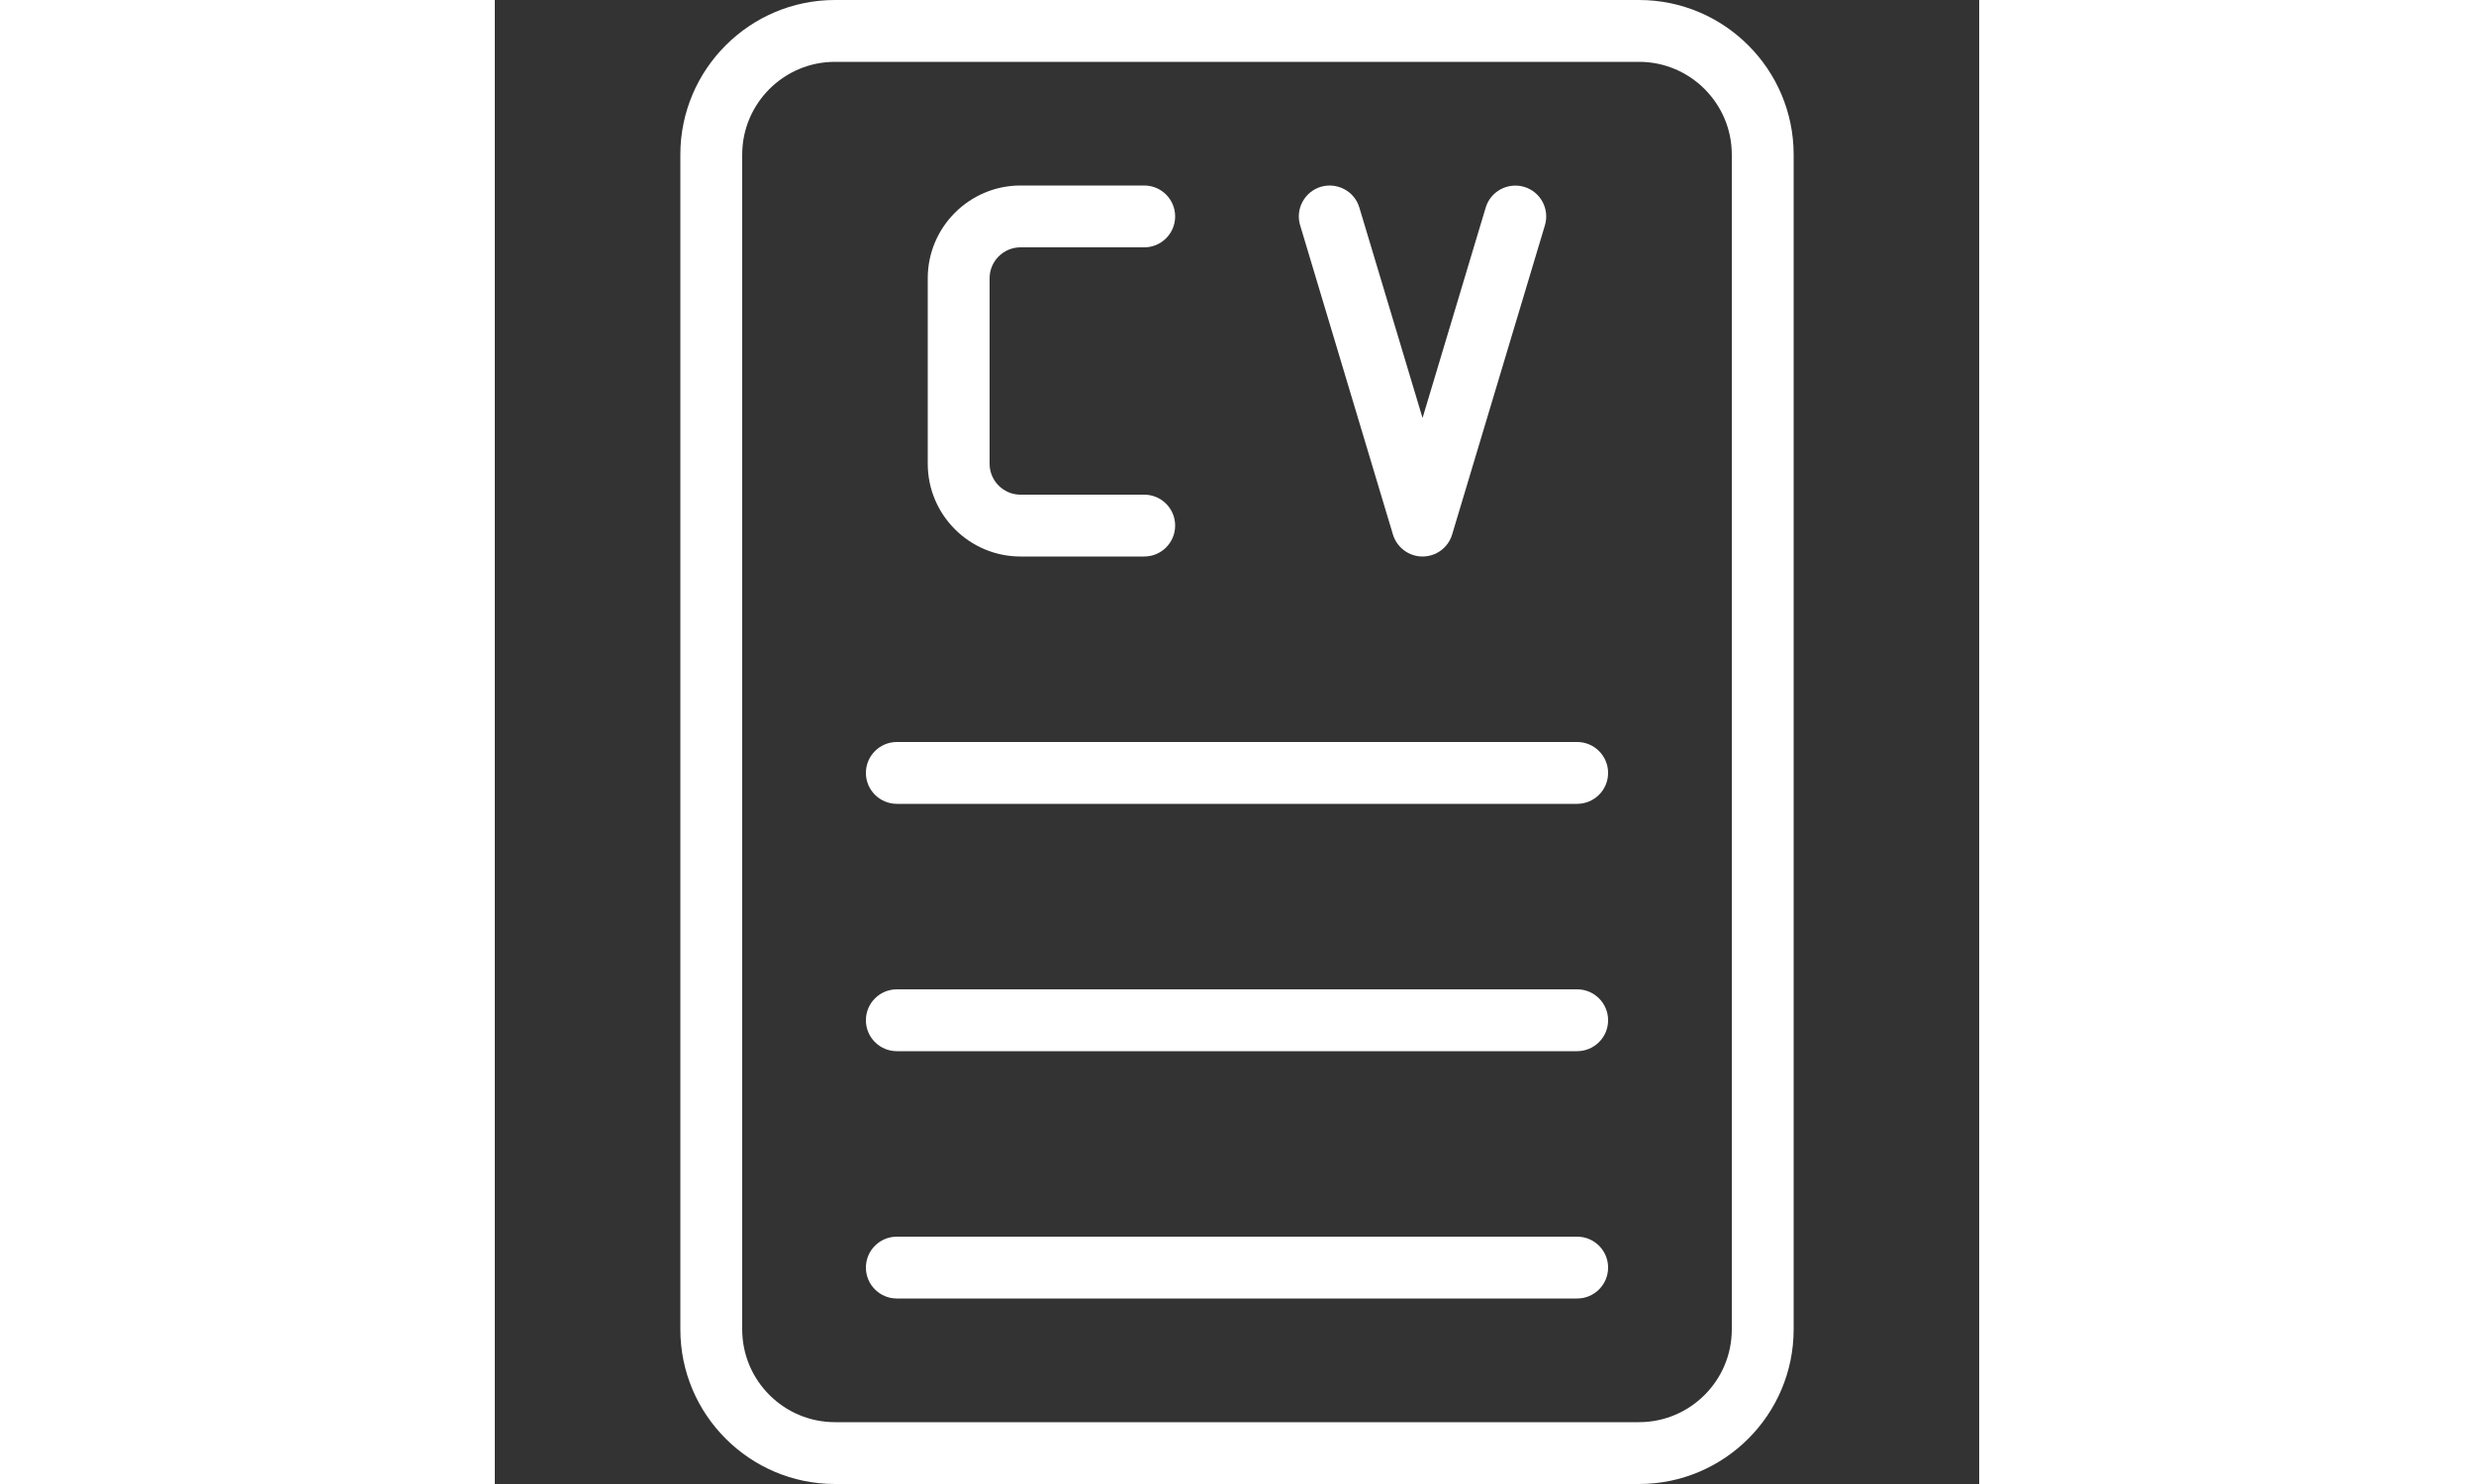 <svg id="_x31_" enable-background="new 0 0 24 24" fill="#fff" height="30" viewBox="0 0 24 24" width="50" xmlns="http://www.w3.org/2000/svg"><rect x="0" y="0" width="24" height="24" fill="#333333" stroke="none"/><g><path d="m18.5 24h-13c-1.379 0-2.5-1.122-2.5-2.5v-19c0-1.378 1.121-2.5 2.5-2.5h13c1.379 0 2.5 1.122 2.5 2.5v19c0 1.378-1.121 2.5-2.5 2.5zm-13-23c-.827 0-1.5.673-1.5 1.5v19c0 .827.673 1.5 1.5 1.5h13c.827 0 1.5-.673 1.5-1.5v-19c0-.827-.673-1.5-1.5-1.5z"/></g><g><path d="m17.5 17h-11c-.276 0-.5-.224-.5-.5s.224-.5.5-.5h11c.276 0 .5.224.5.5s-.224.5-.5.5z"/></g><g><path d="m17.5 13h-11c-.276 0-.5-.224-.5-.5s.224-.5.5-.5h11c.276 0 .5.224.5.5s-.224.5-.5.5z"/></g><g><path d="m17.5 21h-11c-.276 0-.5-.224-.5-.5s.224-.5.5-.5h11c.276 0 .5.224.5.5s-.224.5-.5.5z"/></g><g><path d="m10.5 9h-2c-.827 0-1.5-.673-1.5-1.5v-3c0-.827.673-1.5 1.5-1.5h2c.276 0 .5.224.5.5s-.224.5-.5.5h-2c-.275 0-.5.224-.5.5v3c0 .276.225.5.5.5h2c.276 0 .5.224.5.5s-.224.5-.5.5z"/></g><g><path d="m15 9c-.221 0-.415-.145-.479-.356l-1.5-5c-.08-.264.07-.543.335-.623.263-.077.543.07.622.335l1.022 3.404 1.021-3.403c.079-.265.359-.412.622-.335.265.08.415.358.335.623l-1.5 5c-.063.21-.257.355-.478.355z"/></g></svg>
